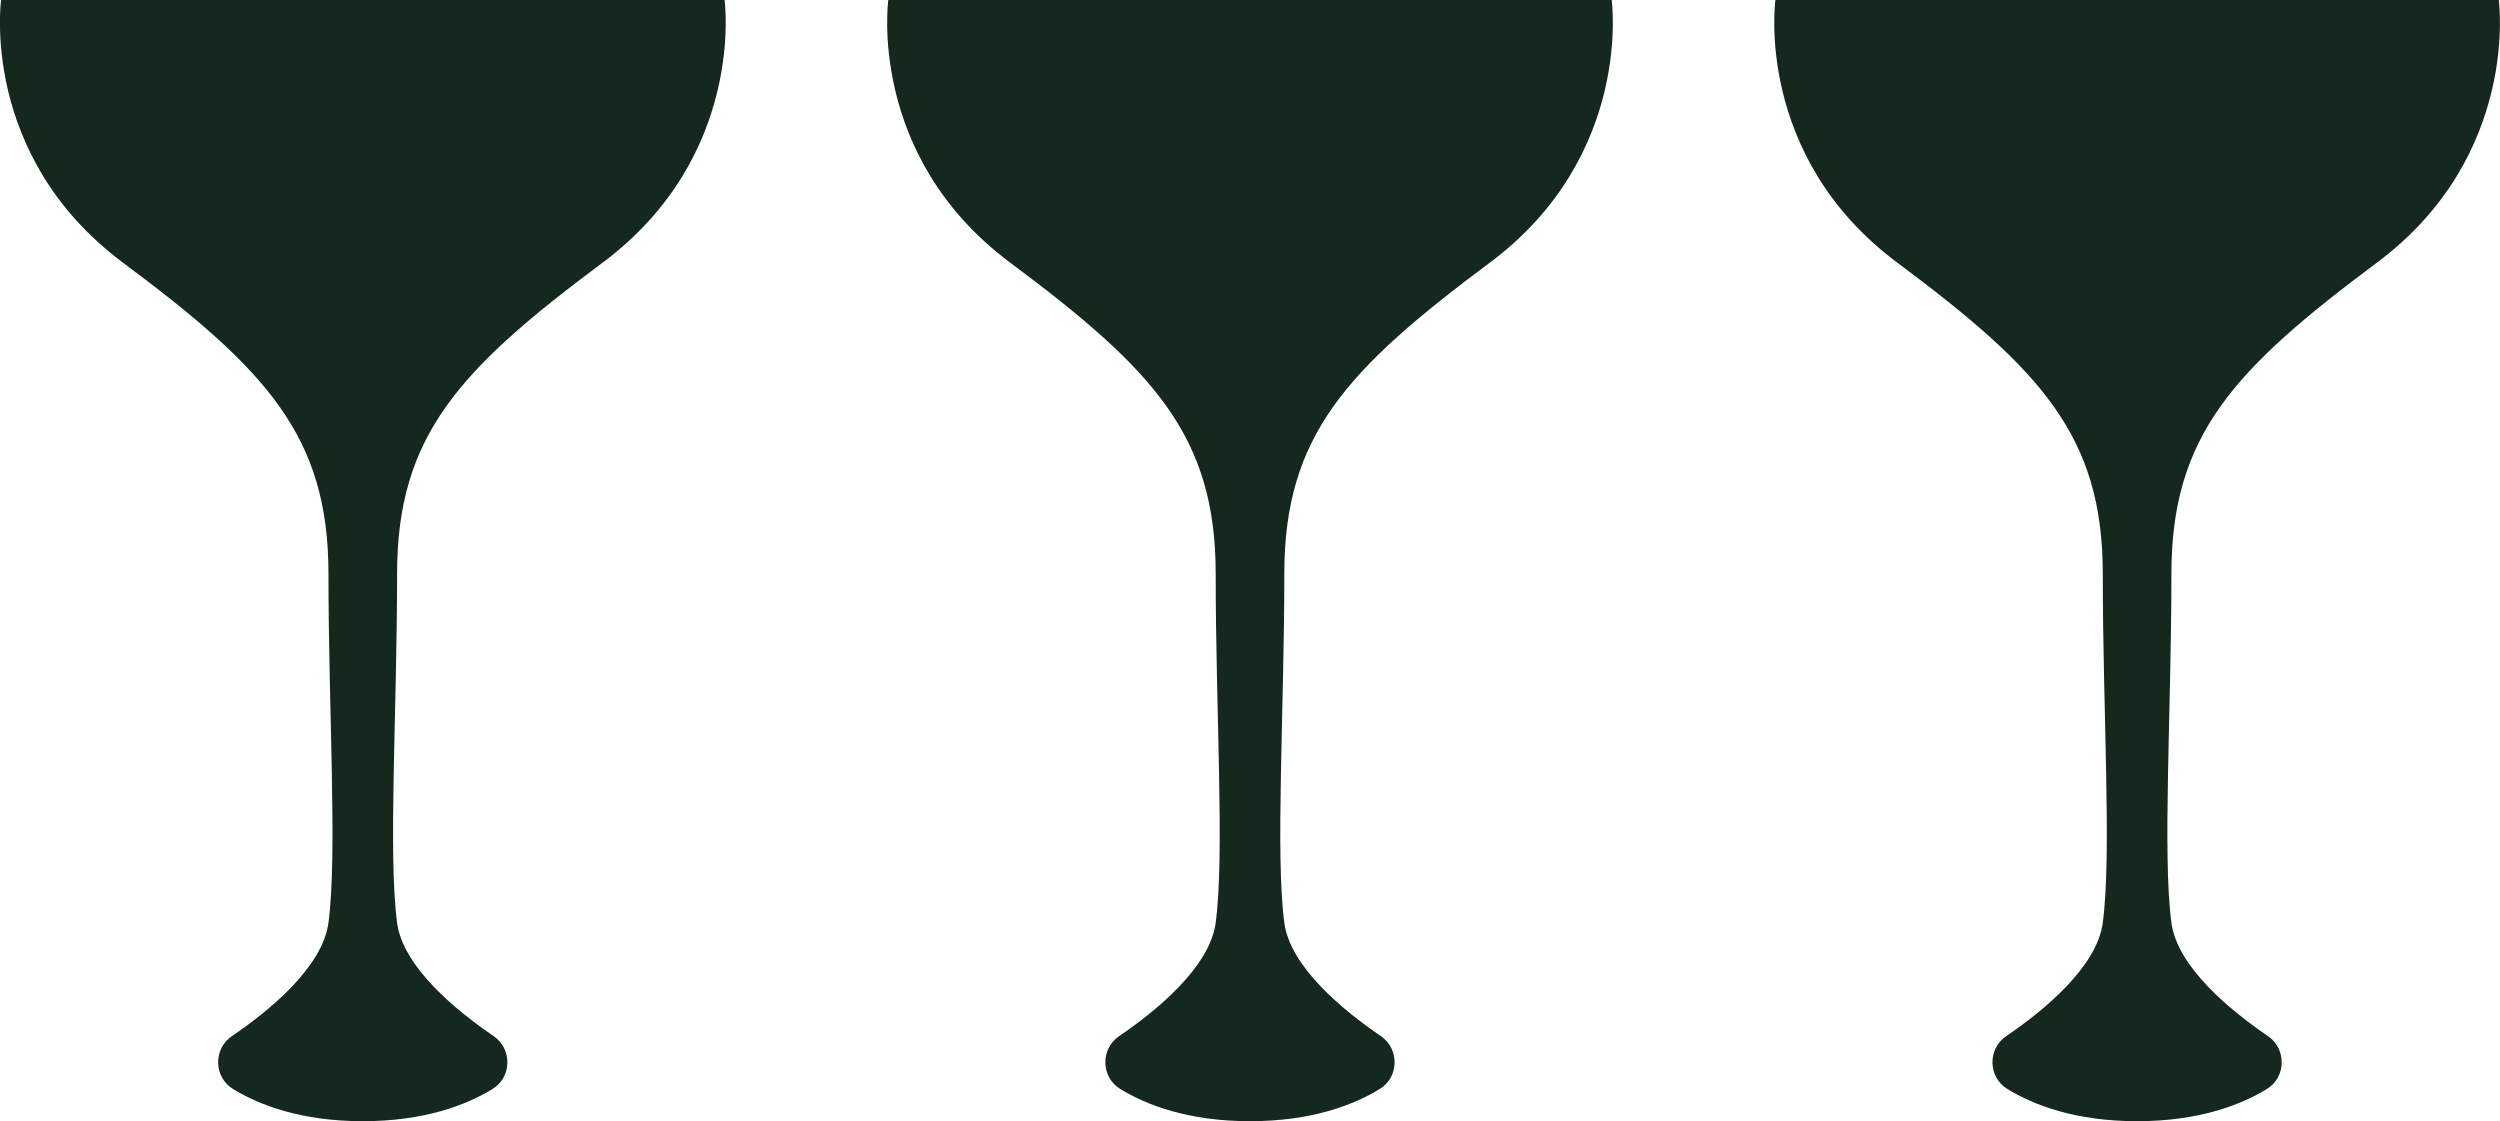 <?xml version="1.0" encoding="utf-8"?>
<!-- Generator: Adobe Illustrator 23.1.0, SVG Export Plug-In . SVG Version: 6.00 Build 0)  -->
<svg version="1.1" xmlns="http://www.w3.org/2000/svg" xmlns:xlink="http://www.w3.org/1999/xlink" x="0px" y="0px"
	 viewBox="0 0 203.98 91.48" style="enable-background:new 0 0 203.98 91.48;" xml:space="preserve">
<style type="text/css">
	.st0{fill:url(#SVGID_1_);}
	.st1{fill:url(#SVGID_2_);}
	.st2{fill:#F4FFC8;}
	.st3{filter:url(#Adobe_OpacityMaskFilter);}
	.st4{mask:url(#SVGID_3_);fill:#F02846;}
	.st5{fill:#F4EBC8;}
	.st6{fill:#F3CAB2;}
	.st7{fill:#F3AA9D;}
	.st8{fill:#F28987;}
	.st9{fill:#F16971;}
	.st10{fill:#F1485C;}
	.st11{fill:#F02846;}
	.st12{fill:#F18271;}
	.st13{fill:#49A4DC;}
	.st14{fill:#FFCC00;}
	.st15{fill:none;stroke:#231815;stroke-miterlimit:10;}
	.st16{fill:none;}
	.st17{filter:url(#Adobe_OpacityMaskFilter_1_);}
	.st18{opacity:0.5;mask:url(#SVGID_4_);}
	.st19{fill:#F4687D;}
	.st20{filter:url(#Adobe_OpacityMaskFilter_2_);}
	.st21{mask:url(#SVGID_5_);}
	.st22{filter:url(#Adobe_OpacityMaskFilter_3_);}
	.st23{mask:url(#SVGID_6_);}
	.st24{filter:url(#Adobe_OpacityMaskFilter_4_);}
	.st25{mask:url(#SVGID_7_);}
	.st26{filter:url(#Adobe_OpacityMaskFilter_5_);}
	.st27{mask:url(#SVGID_8_);}
	.st28{filter:url(#Adobe_OpacityMaskFilter_6_);}
	.st29{mask:url(#SVGID_9_);}
	.st30{fill:none;stroke:#F02846;stroke-width:2;stroke-miterlimit:10;}
	.st31{filter:url(#Adobe_OpacityMaskFilter_7_);}
	.st32{mask:url(#SVGID_10_);}
	.st33{filter:url(#Adobe_OpacityMaskFilter_8_);}
	.st34{mask:url(#SVGID_11_);}
	.st35{fill:#FF7B00;}
	.st36{fill:#FF4900;}
	.st37{fill:#FF7BCB;}
	.st38{fill:#6EB700;}
	.st39{fill:#14281E;}
	.st40{fill:#FFC200;}
	.st41{fill:#007E4D;}
	.st42{fill:#59FF8B;}
	.st43{fill:#A8FFC2;}
	.st44{fill:#61FF90;}
	.st45{fill:#36FF72;}
	.st46{fill:#82FFA8;}
	.st47{fill:#57FF89;}
	.st48{fill:#A1FFBD;}
	.st49{fill:#00FF4C;}
	.st50{fill:#706967;}
	.st51{fill:#C8C9CA;}
	.st52{fill:#9E9E9F;}
	.st53{fill:#514946;}
	.st54{fill:#938E8C;}
	.st55{fill:#E6E6E6;}
	.st56{fill:#AEAAA8;}
	.st57{filter:url(#Adobe_OpacityMaskFilter_9_);}
	.st58{opacity:0.75;mask:url(#SVGID_12_);}
	.st59{fill:#FFFFFF;}
	.st60{filter:url(#Adobe_OpacityMaskFilter_10_);}
	.st61{opacity:0.75;mask:url(#SVGID_13_);}
	.st62{filter:url(#Adobe_OpacityMaskFilter_11_);}
	.st63{opacity:0.75;mask:url(#SVGID_14_);}
	.st64{filter:url(#Adobe_OpacityMaskFilter_12_);}
	.st65{opacity:0.75;mask:url(#SVGID_15_);}
	.st66{filter:url(#Adobe_OpacityMaskFilter_13_);}
	.st67{opacity:0.75;mask:url(#SVGID_16_);}
	.st68{filter:url(#Adobe_OpacityMaskFilter_14_);}
	.st69{opacity:0.75;mask:url(#SVGID_17_);}
	.st70{filter:url(#Adobe_OpacityMaskFilter_15_);}
	.st71{opacity:0.75;mask:url(#SVGID_18_);}
	.st72{filter:url(#Adobe_OpacityMaskFilter_16_);}
	.st73{opacity:0.75;mask:url(#SVGID_19_);}
	.st74{filter:url(#Adobe_OpacityMaskFilter_17_);}
	.st75{opacity:0.75;mask:url(#SVGID_20_);}
	.st76{filter:url(#Adobe_OpacityMaskFilter_18_);}
	.st77{opacity:0.75;}
	.st78{filter:url(#Adobe_OpacityMaskFilter_19_);}
	.st79{opacity:0.75;mask:url(#SVGID_21_);}
	.st80{filter:url(#Adobe_OpacityMaskFilter_20_);}
	.st81{opacity:0.75;mask:url(#SVGID_22_);}
	.st82{filter:url(#Adobe_OpacityMaskFilter_21_);}
	.st83{opacity:0.75;mask:url(#SVGID_23_);}
	.st84{filter:url(#Adobe_OpacityMaskFilter_22_);}
	.st85{opacity:0.75;mask:url(#SVGID_24_);}
	.st86{filter:url(#Adobe_OpacityMaskFilter_23_);}
	.st87{opacity:0.75;mask:url(#SVGID_25_);}
	.st88{filter:url(#Adobe_OpacityMaskFilter_24_);}
	.st89{opacity:0.75;mask:url(#SVGID_26_);}
	.st90{filter:url(#Adobe_OpacityMaskFilter_25_);}
	.st91{opacity:0.75;mask:url(#SVGID_27_);}
	.st92{filter:url(#Adobe_OpacityMaskFilter_26_);}
	.st93{mask:url(#SVGID_28_);}
	.st94{fill:none;stroke:#000000;stroke-width:5;stroke-miterlimit:10;}
	.st95{fill:none;stroke:#14281E;stroke-width:2;stroke-miterlimit:10;}
	.st96{filter:url(#Adobe_OpacityMaskFilter_27_);}
	.st97{mask:url(#SVGID_29_);}
	.st98{filter:url(#Adobe_OpacityMaskFilter_28_);}
	.st99{mask:url(#SVGID_30_);}
	.st100{filter:url(#Adobe_OpacityMaskFilter_29_);}
	.st101{mask:url(#SVGID_31_);}
	.st102{filter:url(#Adobe_OpacityMaskFilter_30_);}
	.st103{mask:url(#SVGID_32_);}
</style>
<g id="BG">
</g>
<g id="圖層_1">
	<g>
		<path class="st39" d="M203.88,0h-29.51h-29.51c0,0-1.77,12.69,9.93,21.42c11.7,8.72,16.78,14.13,16.78,25.39
			c0,11.26,0.74,22.89,0,28.48c-0.48,3.63-4.86,7.2-7.88,9.25c-1.53,1.04-1.49,3.34,0.09,4.31c2.14,1.31,5.55,2.63,10.59,2.63
			c5.04,0,8.45-1.32,10.59-2.63c1.58-0.96,1.61-3.27,0.09-4.31c-3.02-2.06-7.4-5.62-7.88-9.25c-0.74-5.59,0-17.22,0-28.48
			c0-11.26,5.08-16.67,16.78-25.39C205.65,12.69,203.88,0,203.88,0z"/>
		<path class="st39" d="M131.5,0h-29.51H72.48c0,0-1.77,12.69,9.93,21.42c11.7,8.72,16.78,14.13,16.78,25.39
			c0,11.26,0.74,22.89,0,28.48c-0.48,3.63-4.86,7.2-7.88,9.25c-1.53,1.04-1.49,3.34,0.09,4.31c2.14,1.31,5.55,2.63,10.59,2.63
			c5.04,0,8.45-1.32,10.59-2.63c1.58-0.96,1.61-3.27,0.09-4.31c-3.02-2.06-7.4-5.62-7.88-9.25c-0.74-5.59,0-17.22,0-28.48
			c0-11.26,5.08-16.67,16.78-25.39C133.27,12.69,131.5,0,131.5,0z"/>
		<path class="st39" d="M59.12,0H29.61H0.09c0,0-1.77,12.69,9.93,21.42c11.7,8.72,16.78,14.13,16.78,25.39
			c0,11.26,0.74,22.89,0,28.48c-0.48,3.63-4.86,7.2-7.88,9.25c-1.53,1.04-1.49,3.34,0.09,4.31c2.14,1.31,5.55,2.63,10.59,2.63
			c5.04,0,8.45-1.32,10.59-2.63c1.58-0.96,1.61-3.27,0.09-4.31c-3.02-2.06-7.4-5.62-7.88-9.25c-0.74-5.59,0-17.22,0-28.48
			c0-11.26,5.08-16.67,16.78-25.39C60.88,12.69,59.12,0,59.12,0z"/>
	</g>
</g>
</svg>
